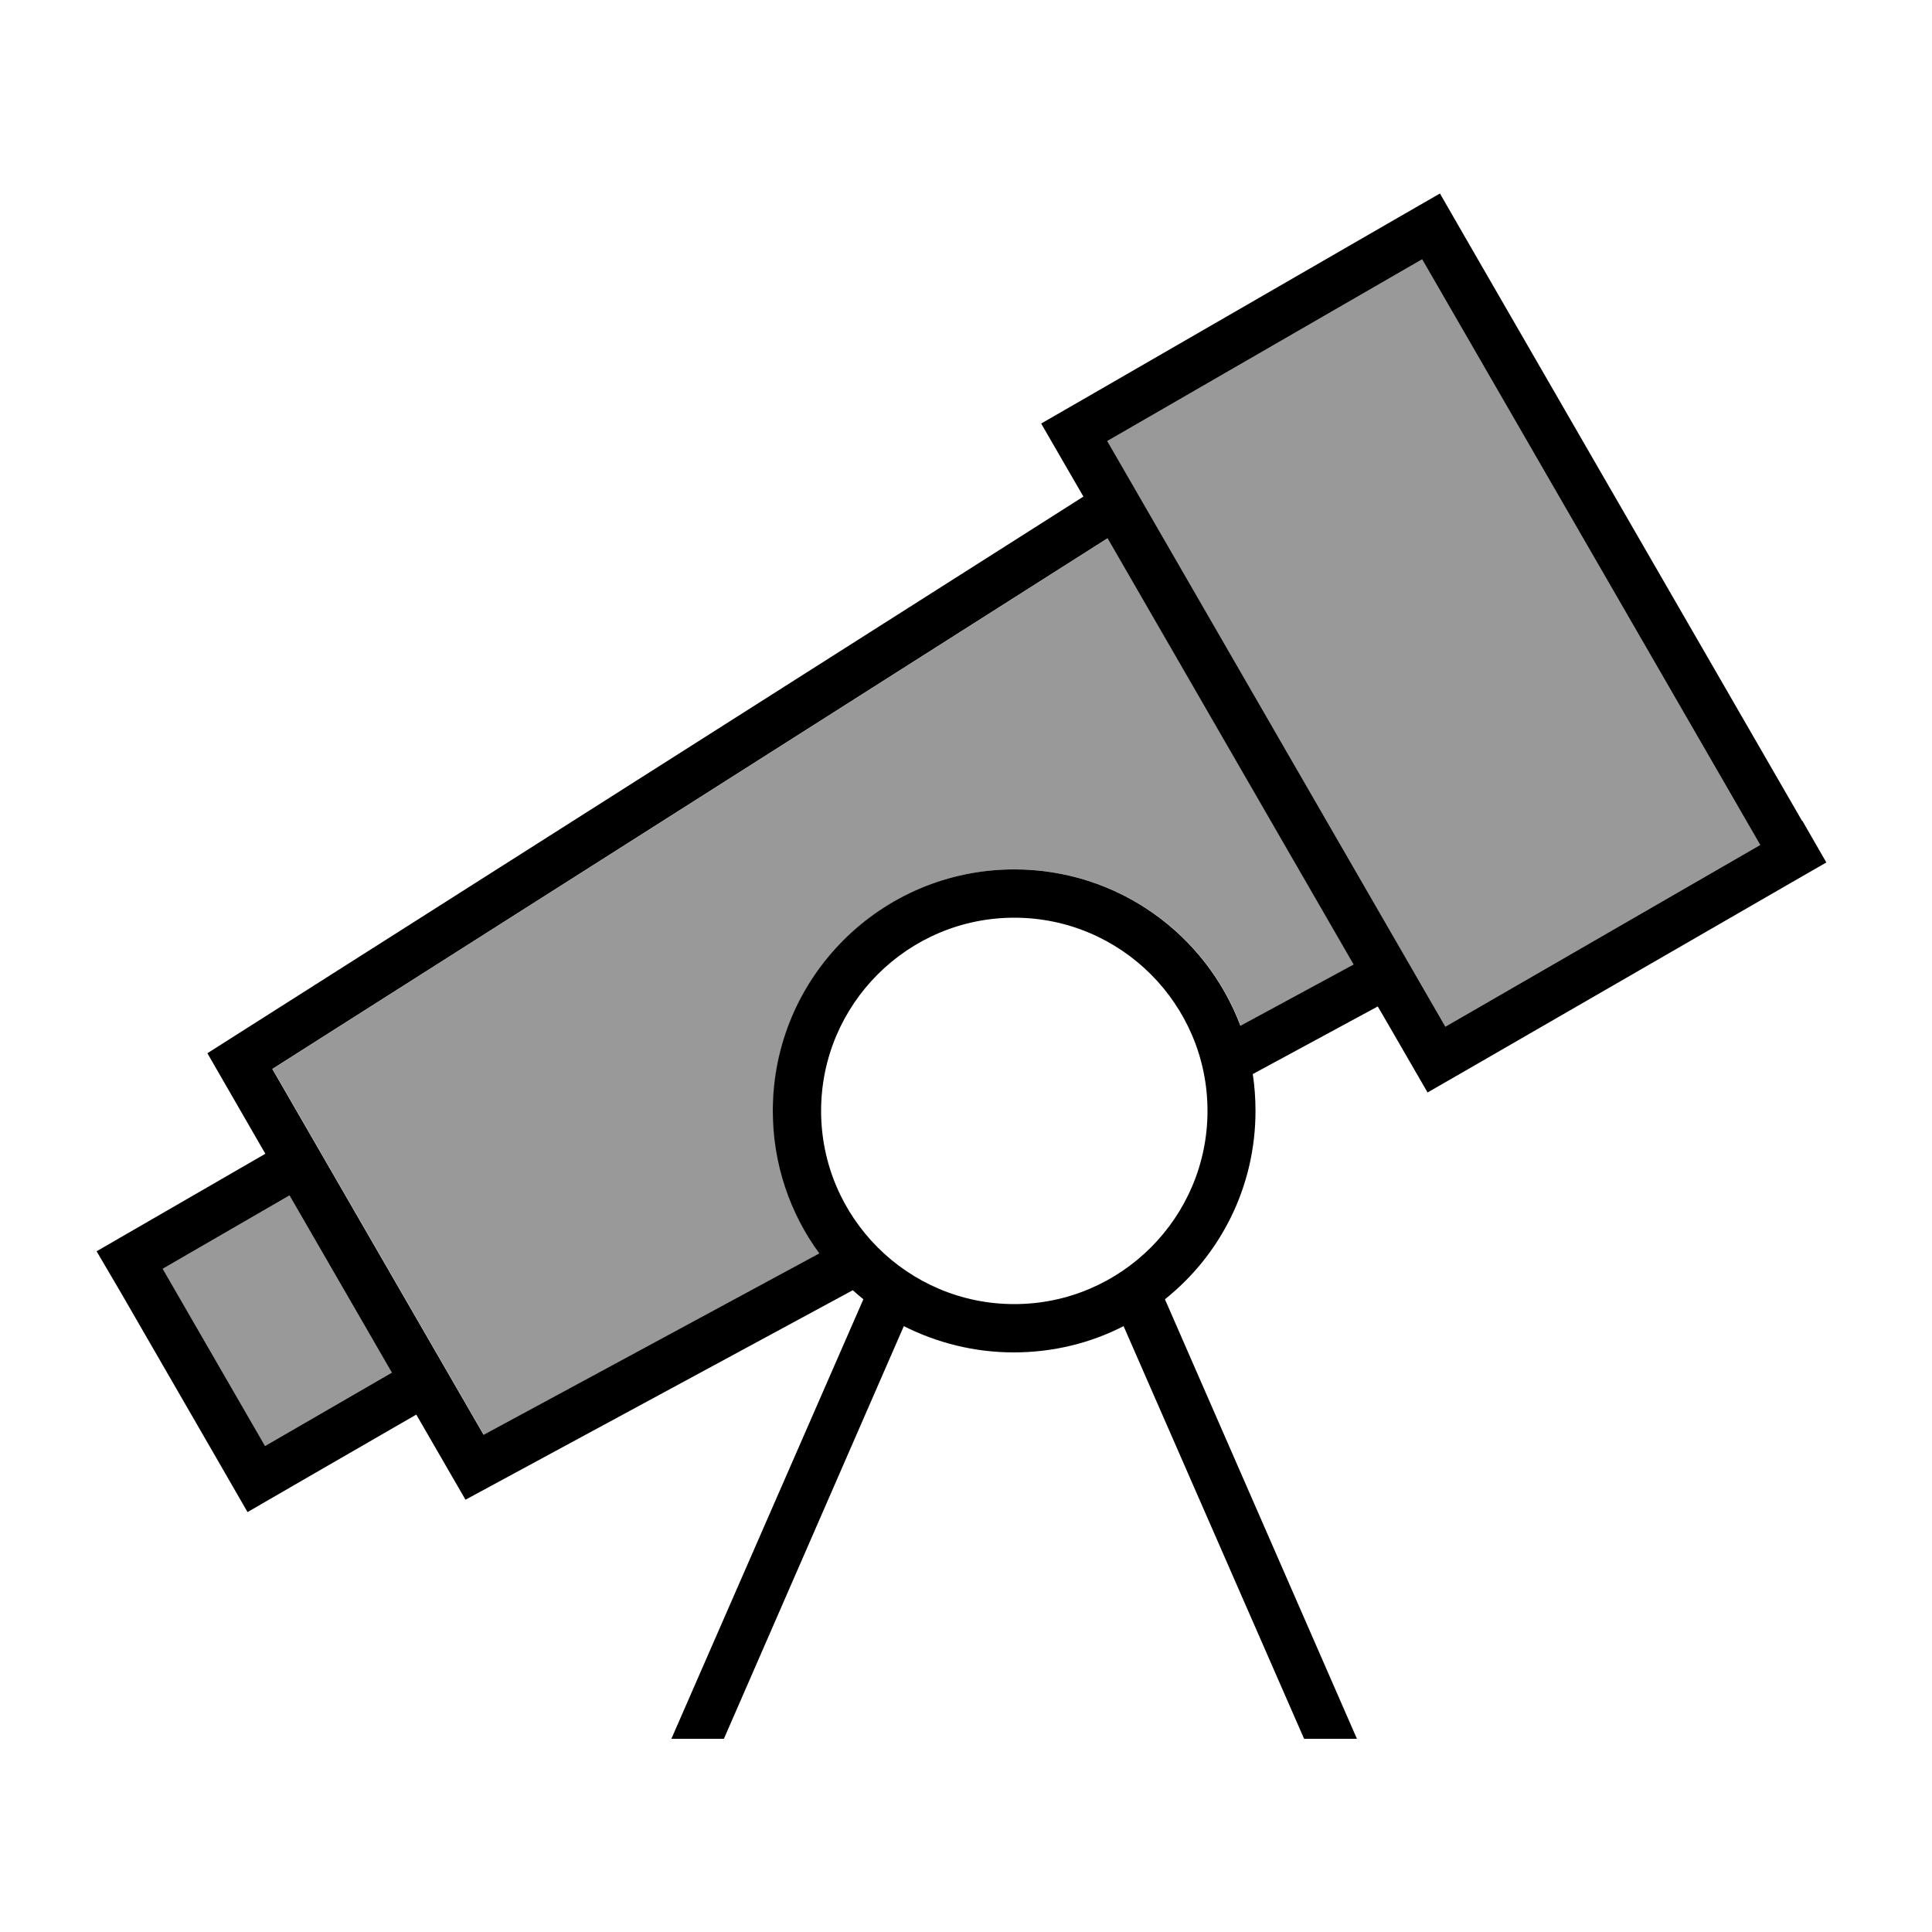 <svg xmlns="http://www.w3.org/2000/svg" viewBox="0 0 640 640"><!--! Font Awesome Pro 7.1.0 by @fontawesome - https://fontawesome.com License - https://fontawesome.com/license (Commercial License) Copyright 2025 Fonticons, Inc. --><path opacity=".4" fill="currentColor" d="M53.9 420.3L87.8 479L129.8 454.7L95.9 396L53.9 420.3zM90.3 354.1L160.3 475.3L271.5 415.2C261.8 402 256.1 385.6 256.1 368C256.1 323.8 291.9 288 336.1 288C370.4 288 399.6 309.5 411 339.8L448.5 319.5L367 178.3L90.3 354.1zM366.8 146.1L478.8 340.1L583.1 279.9L471.1 85.9L366.8 146.1z"/><path fill="currentColor" d="M366.8 146.1L478.8 340.1L583.1 279.9L471.1 85.9L366.8 146.1zM597 271.8L605 285.7L591.1 293.7L486.8 353.9L472.9 361.9C467.6 352.8 462.2 343.3 456.4 333.4L415 355.8C415.6 359.8 415.9 363.9 415.9 368C415.9 393.3 404.2 415.8 385.9 430.4L449.5 576L432 576L372.2 439.3C361.3 444.9 348.9 448 335.8 448C322.7 448 310.3 444.8 299.4 439.3L239.8 576L222.4 576L286 430.4C284.8 429.4 283.6 428.4 282.5 427.4L154.2 496.8L137.9 468.6C105.1 487.5 86.5 498.3 82 500.9C81 499.1 67 474.9 40.1 428.3L32 414.5C36.5 411.9 55.2 401.1 87.9 382.2L68.7 348.9L358.9 164.5C355.2 158.2 350.6 150.1 344.9 140.3L358.8 132.3L463.1 72.1L477 64.1L485 78L597 272zM95.9 396L53.9 420.3L87.8 479L129.8 454.7L95.9 396zM366.9 178.3L90.2 354.1L160.2 475.3L271.4 415.2C261.7 402 256 385.6 256 368C256 323.8 291.8 288 336 288C370.3 288 399.5 309.5 410.9 339.8L448.4 319.5L366.9 178.3zM336 432C371.3 432 400 403.3 400 368C400 332.7 371.3 304 336 304C300.7 304 272 332.7 272 368C272 403.3 300.7 432 336 432z"/></svg>